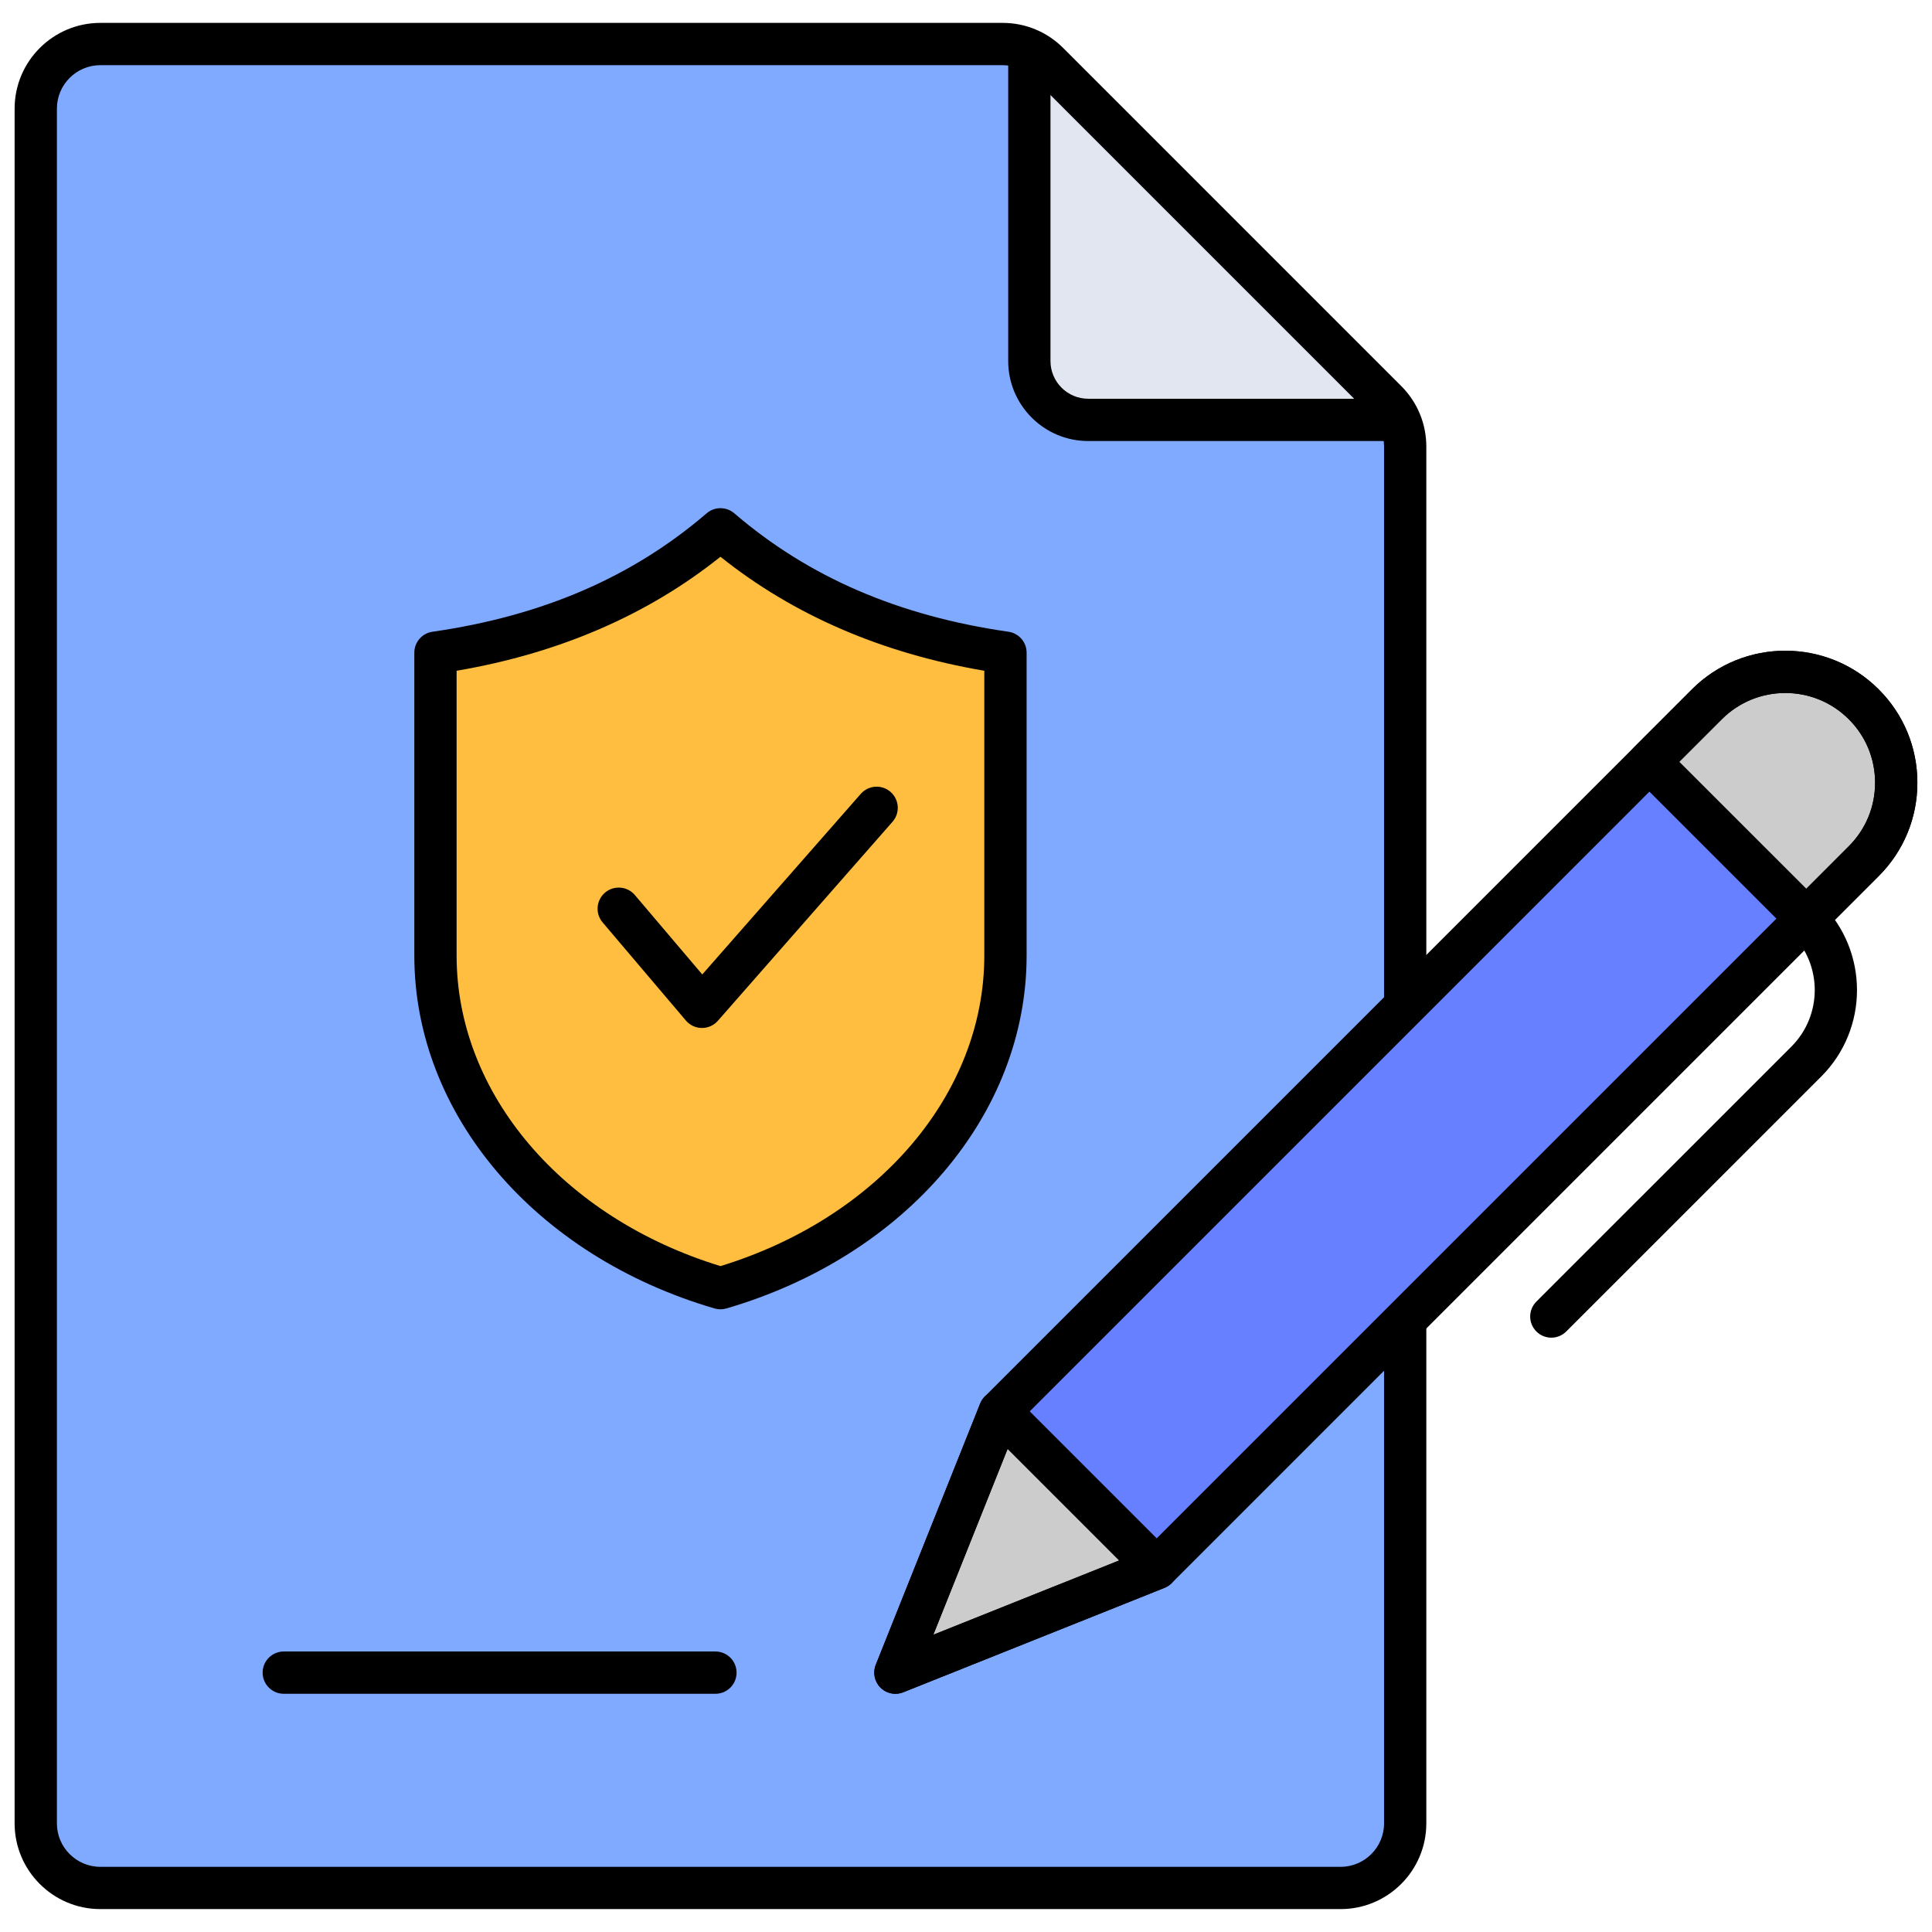 <svg xmlns="http://www.w3.org/2000/svg" xmlns:xlink="http://www.w3.org/1999/xlink" version="1.1" width="256" height="256" viewBox="0 0 256 256" xml:space="preserve">
<desc>Created with Fabric.js 1.7.22</desc>
<defs>
</defs>
<g transform="translate(128 128) scale(0.87 0.87)" style="">
	<g style="stroke: none; stroke-width: 0; stroke-dasharray: none; stroke-linecap: butt; stroke-linejoin: miter; stroke-miterlimit: 10; fill: none; fill-rule: nonzero; opacity: 1;" transform="translate(-144.9 -144.9) scale(3.22 3.22)" >
	<path d="M 47.996 1.391 H 4.055 C 2.368 1.391 1 2.759 1 4.447 v 50.129 v 30.977 c 0 1.688 1.368 3.056 3.055 3.056 h 58.663 c 1.687 0 3.055 -1.368 3.055 -3.056 V 54.576 V 19.169 C 57.018 14.627 50.959 8.766 47.996 1.391 z" style="stroke: none; stroke-width: 1; stroke-dasharray: none; stroke-linecap: butt; stroke-linejoin: miter; stroke-miterlimit: 10; fill: rgb(128,170,255); fill-rule: nonzero; opacity: 1;" transform=" matrix(1 0 0 1 0 0) " stroke-linecap="round" />
	<path d="M 65.774 19.169 H 50.78 c -1.538 0 -2.784 -1.246 -2.784 -2.784 V 1.391 L 65.774 19.169 z" style="stroke: none; stroke-width: 1; stroke-dasharray: none; stroke-linecap: butt; stroke-linejoin: miter; stroke-miterlimit: 10; fill: rgb(225,230,240); fill-rule: nonzero; opacity: 1;" transform=" matrix(1 0 0 1 0 0) " stroke-linecap="round" />
	<path d="M 19.906 30.18 c 5.147 -0.741 9.695 -2.585 13.48 -5.835 c 3.785 3.249 8.333 5.093 13.48 5.835 c 0 0 0 14.33 0 14.33 c 0 7.257 -5.625 13.432 -13.48 15.729 c -7.855 -2.297 -13.48 -8.472 -13.48 -15.729 C 19.906 44.51 19.906 30.18 19.906 30.18 z" style="stroke: none; stroke-width: 1; stroke-dasharray: none; stroke-linecap: butt; stroke-linejoin: miter; stroke-miterlimit: 10; fill: rgb(255,190,64); fill-rule: nonzero; opacity: 1;" transform=" matrix(1 0 0 1 0 0) " stroke-linecap="round" />
	<path d="M 33.387 61.238 c -0.095 0 -0.189 -0.014 -0.281 -0.04 c -8.493 -2.483 -14.2 -9.19 -14.2 -16.688 V 30.18 c 0 -0.497 0.365 -0.919 0.857 -0.99 c 5.211 -0.751 9.454 -2.584 12.972 -5.604 c 0.375 -0.321 0.928 -0.321 1.303 0 c 3.518 3.02 7.761 4.853 12.972 5.604 c 0.492 0.071 0.857 0.493 0.857 0.99 v 14.33 c 0 7.498 -5.707 14.205 -14.2 16.688 C 33.576 61.225 33.481 61.238 33.387 61.238 z M 20.906 31.035 V 44.51 c 0 6.521 5.003 12.391 12.48 14.685 c 7.478 -2.294 12.48 -8.164 12.48 -14.685 V 31.035 c -4.842 -0.824 -9.034 -2.635 -12.48 -5.392 C 29.94 28.4 25.749 30.21 20.906 31.035 z" style="stroke: none; stroke-width: 1; stroke-dasharray: none; stroke-linecap: butt; stroke-linejoin: miter; stroke-miterlimit: 10; fill: rgb(0,0,0); fill-rule: nonzero; opacity: 1;" transform=" matrix(1 0 0 1 0 0) " stroke-linecap="round" />
	<path d="M 32.512 47.932 c -0.003 0 -0.005 0 -0.008 0 c -0.291 -0.003 -0.566 -0.131 -0.754 -0.353 l -3.938 -4.641 c -0.357 -0.421 -0.306 -1.052 0.116 -1.41 c 0.421 -0.356 1.052 -0.305 1.41 0.116 l 3.188 3.756 l 7.496 -8.541 c 0.363 -0.415 0.997 -0.457 1.411 -0.092 c 0.415 0.364 0.456 0.996 0.092 1.411 l -8.26 9.412 C 33.074 47.808 32.8 47.932 32.512 47.932 z" style="stroke: none; stroke-width: 1; stroke-dasharray: none; stroke-linecap: butt; stroke-linejoin: miter; stroke-miterlimit: 10; fill: rgb(0,0,0); fill-rule: nonzero; opacity: 1;" transform=" matrix(1 0 0 1 0 0) " stroke-linecap="round" />
	<path d="M 65.773 20.169 H 50.78 c -2.087 0 -3.784 -1.698 -3.784 -3.784 V 1.391 h 2 v 14.994 c 0 0.984 0.801 1.784 1.784 1.784 h 14.993 V 20.169 z" style="stroke: none; stroke-width: 1; stroke-dasharray: none; stroke-linecap: butt; stroke-linejoin: miter; stroke-miterlimit: 10; fill: rgb(0,0,0); fill-rule: nonzero; opacity: 1;" transform=" matrix(1 0 0 1 0 0) " stroke-linecap="round" />
	<path d="M 62.718 89.608 H 4.056 C 1.819 89.608 0 87.789 0 85.553 V 4.447 C 0 2.21 1.819 0.391 4.056 0.391 H 46.73 c 1.083 0 2.102 0.422 2.868 1.188 l 15.987 15.988 c 0.766 0.765 1.188 1.784 1.188 2.868 v 65.118 C 66.773 87.789 64.954 89.608 62.718 89.608 z M 4.056 2.391 C 2.922 2.391 2 3.313 2 4.447 v 81.106 c 0 1.134 0.922 2.056 2.056 2.056 h 58.662 c 1.134 0 2.056 -0.922 2.056 -2.056 V 20.435 c 0 -0.55 -0.214 -1.066 -0.602 -1.453 L 48.185 2.993 c -0.389 -0.388 -0.905 -0.602 -1.454 -0.602 H 4.056 z" style="stroke: none; stroke-width: 1; stroke-dasharray: none; stroke-linecap: butt; stroke-linejoin: miter; stroke-miterlimit: 10; fill: rgb(0,0,0); fill-rule: nonzero; opacity: 1;" transform=" matrix(1 0 0 1 0 0) " stroke-linecap="round" />
	<path d="M 46.601 66.064 l -4.939 12.359 l 12.359 -4.939 l 33.443 -33.443 c 2.049 -2.049 2.049 -5.371 0 -7.42 s -5.371 -2.049 -7.42 0 L 46.601 66.064 z" style="stroke: none; stroke-width: 1; stroke-dasharray: none; stroke-linecap: butt; stroke-linejoin: miter; stroke-miterlimit: 10; fill: rgb(102,128,255); fill-rule: nonzero; opacity: 1;" transform=" matrix(1 0 0 1 0 0) " stroke-linecap="round" />
	<polygon points="46.6,66.06 41.66,78.42 54.02,73.48 " style="stroke: none; stroke-width: 1; stroke-dasharray: none; stroke-linecap: butt; stroke-linejoin: miter; stroke-miterlimit: 10; fill: rgb(204,204,204); fill-rule: nonzero; opacity: 1;" transform="  matrix(1 0 0 1 0 0) "/>
	<path d="M 80.043 32.622 c 2.049 -2.049 5.371 -2.049 7.42 0 s 2.049 5.371 0 7.42 l -2.718 2.718 l -7.42 -7.42 L 80.043 32.622 z" style="stroke: none; stroke-width: 1; stroke-dasharray: none; stroke-linecap: butt; stroke-linejoin: miter; stroke-miterlimit: 10; fill: rgb(204,204,204); fill-rule: nonzero; opacity: 1;" transform=" matrix(1 0 0 1 0 0) " stroke-linecap="round" />
	<path d="M 41.661 79.424 c -0.26 0 -0.516 -0.102 -0.707 -0.293 c -0.283 -0.282 -0.37 -0.707 -0.222 -1.078 l 4.939 -12.359 c 0.05 -0.126 0.126 -0.24 0.222 -0.336 l 33.442 -33.443 c 2.436 -2.436 6.398 -2.436 8.834 0 c 1.181 1.18 1.83 2.749 1.83 4.417 c 0 1.669 -0.649 3.237 -1.83 4.417 L 54.728 74.191 c -0.096 0.096 -0.21 0.171 -0.336 0.222 l -12.359 4.939 C 41.912 79.4 41.786 79.424 41.661 79.424 z M 47.453 66.626 L 43.455 76.63 l 10.004 -3.998 l 33.297 -33.297 C 87.559 38.532 88 37.466 88 36.332 s -0.441 -2.201 -1.244 -3.003 c -0.802 -0.802 -1.868 -1.244 -3.003 -1.244 s -2.201 0.442 -3.003 1.244 L 47.453 66.626 z" style="stroke: none; stroke-width: 1; stroke-dasharray: none; stroke-linecap: butt; stroke-linejoin: miter; stroke-miterlimit: 10; fill: rgb(0,0,0); fill-rule: nonzero; opacity: 1;" transform=" matrix(1 0 0 1 0 0) " stroke-linecap="round" />
	<path d="M 41.661 79.424 c -0.26 0 -0.516 -0.102 -0.707 -0.293 c -0.283 -0.282 -0.37 -0.707 -0.222 -1.078 l 4.939 -12.359 c 0.125 -0.313 0.398 -0.541 0.728 -0.608 c 0.326 -0.066 0.67 0.034 0.908 0.272 l 7.42 7.42 c 0.238 0.237 0.34 0.579 0.272 0.908 s -0.296 0.603 -0.608 0.728 l -12.359 4.939 C 41.912 79.4 41.786 79.424 41.661 79.424 z M 46.966 67.845 l -3.511 8.785 l 8.785 -3.511 L 46.966 67.845 z" style="stroke: none; stroke-width: 1; stroke-dasharray: none; stroke-linecap: butt; stroke-linejoin: miter; stroke-miterlimit: 10; fill: rgb(0,0,0); fill-rule: nonzero; opacity: 1;" transform=" matrix(1 0 0 1 0 0) " stroke-linecap="round" />
	<path d="M 84.746 43.759 c -0.265 0 -0.52 -0.105 -0.707 -0.293 l -7.421 -7.42 c -0.188 -0.188 -0.293 -0.442 -0.293 -0.707 s 0.105 -0.52 0.293 -0.707 l 2.718 -2.718 c 2.436 -2.436 6.398 -2.436 8.834 0 c 1.181 1.18 1.83 2.749 1.83 4.417 c 0 1.669 -0.649 3.237 -1.83 4.417 l -2.717 2.718 C 85.266 43.654 85.012 43.759 84.746 43.759 z M 78.739 35.339 l 6.007 6.006 l 2.01 -2.011 C 87.559 38.532 88 37.466 88 36.332 s -0.441 -2.201 -1.244 -3.003 c -1.656 -1.655 -4.35 -1.655 -6.006 0 L 78.739 35.339 z" style="stroke: none; stroke-width: 1; stroke-dasharray: none; stroke-linecap: butt; stroke-linejoin: miter; stroke-miterlimit: 10; fill: rgb(0,0,0); fill-rule: nonzero; opacity: 1;" transform=" matrix(1 0 0 1 0 0) " stroke-linecap="round" />
	<path d="M 72.686 62.58 c -0.256 0 -0.512 -0.098 -0.707 -0.293 c -0.391 -0.391 -0.391 -1.023 0 -1.414 l 12.061 -12.06 c 1.474 -1.475 1.474 -3.873 0 -5.347 c -0.391 -0.391 -0.391 -1.024 0 -1.415 c 0.391 -0.39 1.023 -0.39 1.414 0 c 2.253 2.254 2.253 5.921 0 8.175 l -12.061 12.06 C 73.197 62.482 72.941 62.58 72.686 62.58 z" style="stroke: none; stroke-width: 1; stroke-dasharray: none; stroke-linecap: butt; stroke-linejoin: miter; stroke-miterlimit: 10; fill: rgb(0,0,0); fill-rule: nonzero; opacity: 1;" transform=" matrix(1 0 0 1 0 0) " stroke-linecap="round" />
	<path d="M 33.148 79.424 H 12.731 c -0.552 0 -1 -0.447 -1 -1 s 0.448 -1 1 -1 h 20.417 c 0.552 0 1 0.447 1 1 S 33.701 79.424 33.148 79.424 z" style="stroke: none; stroke-width: 1; stroke-dasharray: none; stroke-linecap: butt; stroke-linejoin: miter; stroke-miterlimit: 10; fill: rgb(0,0,0); fill-rule: nonzero; opacity: 1;" transform=" matrix(1 0 0 1 0 0) " stroke-linecap="round" />
</g>
</g>
</svg>